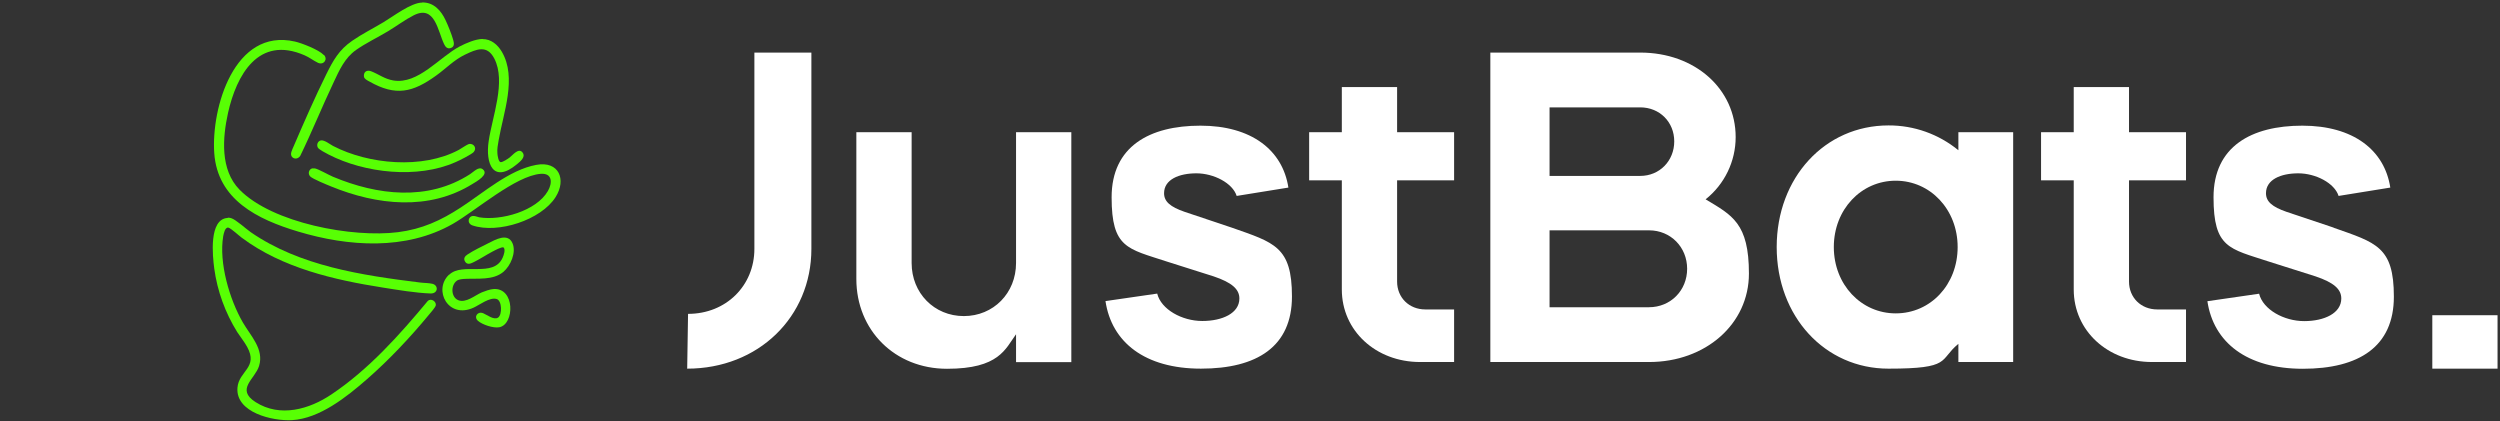 <?xml version="1.0" encoding="UTF-8"?>
<svg id="Layer_1" xmlns="http://www.w3.org/2000/svg" version="1.1" xmlns:v="https://vecta.io/nano" viewBox="0 0 2035.1 342.9">
  <rect x="0" y="0" width="2035.1" height="342.9" fill="#333333" stroke="none"/>
  <!-- Generator: Adobe Illustrator 29.6.1, SVG Export Plug-In . SVG Version: 2.1.1 Build 9)  -->
  <defs>
    <style>
      .st0 {
        fill: #fff;
      }

      .st1 {
        fill: #58ff04;
      }
    </style>
  </defs>
  <g>
    <path class="st0" d="M560.1,255.5c31,0,54-23,54-52.9V42.8h46.4v159.8c0,55.4-43.2,97.5-101.1,97.5l.7-44.6h0ZM827.1,214.1c0,24.5-18.4,43.2-42.5,43.2s-42.5-18.7-42.5-43.2v-106.5h-45v119.5c0,41.7,31.3,73.1,73.8,73.1s47.5-16.2,56.2-28.1v22.7h45V107.6h-45v106.5ZM1002.7,185.3l-38.5-12.9c-11.5-4-16.6-8.3-16.6-15.1,0-11.2,12.2-16.2,26.3-16.2s29.5,7.9,32.8,18.4l42.1-6.8c-4.7-30.6-30.2-50.4-71.6-50.4s-72.3,16.9-72.3,58.3,13,41.8,44.6,52.2l38.5,12.2c14.8,5,20.9,10.4,20.9,18,0,11.9-13.7,18.3-30.2,18.3s-33.5-9.4-36.7-22.3l-42.1,6.1c5,33.5,32,55,77.7,55s74.1-18,74.1-58.7-14.4-43.9-49-56.1h0Z"/>
    <path id="B" class="st0" d="M1137.3,70.9h-45v36.7h-26.6v39.2h26.6v88.9c0,33.5,27.7,59,63.7,59h27.7v-42.8h-23.4c-13.3,0-23-9.7-23-22.7v-82.4h46.4v-39.2h-46.4v-36.7h0Z"/>
    <path class="st0" d="M1388.4,162.3c15.5-12.3,24.5-31,24.5-50.7,0-39.2-33.1-68.8-77.7-68.8h-122v251.9h129.2c46.1,0,81.3-31,81.3-72s-13.7-47.5-35.2-60.4h-.1ZM1261.4,87.4h73.8c15.8,0,27.7,11.9,27.7,27.7s-11.9,28.1-27.7,28.1h-73.8v-55.8ZM1342.4,250.1h-81v-62.6h81c17.6,0,31,13.7,31,31.3s-13.4,31.3-31.1,31.3h0ZM1594.2,122.3c-16-13.1-36.1-20.3-56.9-20.2-51.8,0-91,42.5-91,99s39.2,99,91,99,40.8-7,56.9-20.2v14.8h44.6V107.6h-44.6v14.8h0ZM1543.2,255.1c-28.1,0-50.4-23.4-50.4-54s22.3-54,50.4-54,50.4,23.4,50.4,54-22,54-50.4,54Z"/>
    <path id="B1" class="st0" d="M1733.1,70.9h-45v36.7h-26.6v39.2h26.6v88.9c0,33.5,27.7,59,63.7,59h27.7v-42.8h-23.4c-13.3,0-23-9.7-23-22.7v-82.4h46.4v-39.2h-46.4v-36.7h0Z"/>
    <path class="st0" d="M1899.7,185.3l-38.5-12.9c-11.5-4-16.6-8.3-16.6-15.1,0-11.2,12.2-16.2,26.3-16.2s29.5,7.9,32.8,18.4l42.1-6.8c-4.7-30.6-30.2-50.4-71.6-50.4s-72.3,16.9-72.3,58.3,13,41.8,44.6,52.2l38.5,12.2c14.8,5,20.9,10.4,20.9,18,0,11.9-13.7,18.4-30.2,18.4s-33.5-9.4-36.7-22.3l-42.1,6.1c5,33.5,32,55,77.7,55s74.1-18,74.1-58.7-14.4-43.9-49-56.1h0Z"/>
  </g>
  <path class="st0" d="M1980,256.6h53.1v43.5h-53.1v-43.5Z"/>
  <g>
    <path class="st1" d="M263.8,44.8c3.2,3.4-.2,8.5-5,6.3-3.6-1.7-6.9-4.4-10.9-6.1-37.6-16.4-55.4,16.1-62.3,47-4.5,20.4-6.4,46.3,9.4,62.4,26.8,27.3,92.2,39.3,129,34.6,19.6-2.5,34.9-9.5,51.1-20.1,18.4-11.9,39.5-30.7,61.5-34.7,18.4-3.4,24.7,12,15.7,26.2-11.7,18.6-46.9,30.1-67.7,23.1-4.9-1.7-3.5-7.9.9-7.7,1.4,0,3.2.8,4.6,1.1,17.8,2.9,46.5-5.1,55.9-21.4,3.7-6.4,3.9-14.7-5.8-14-20.5,1.5-53,30.1-71.7,40.8-38.2,21.7-84.8,18.5-125.8,6.2-33.1-9.9-65.7-25.9-68.3-64-2.5-36.6,16.3-101.9,65.6-90.7,5.8,1.3,19.5,6.7,23.5,10.9h0Z"/>
    <path class="st1" d="M185.5,177.2c.9,0,1.9.1,2.7.4,3.6,1,12.2,8.8,15.9,11.4,40,27.6,90.4,35.1,138,41,3,.4,6.9.3,9.8,1,5.3,1.2,4.8,8.1-1.4,7.9-12-.4-26.8-2.9-38.8-4.8-40.1-6.3-81.8-16-114.8-40.5-2.2-1.6-9-7.9-11-8.3-2.8-.5-3.8,5-4.2,7-3.6,21.6,5.1,51.4,16,70.2,6.3,10.9,17.4,21.7,13.2,35.4-3.3,10.7-19.2,18.9-2.9,29.4,20,12.8,43.8,5.9,61.9-6.3,30.3-20.3,55.4-48.4,78.4-76.1,2.6-2.3,6.7.3,6.5,3.4-.1,1.8-4.4,6.3-5.7,8-15.2,18.4-32.5,36.8-50.5,52.5-16.3,14.2-38.3,31.9-60.9,33.2-15.7.9-46-6.1-44.4-26.4,1.1-13.7,17.2-16.3,7.9-33.2-2.3-4.2-5.5-8.1-8.1-12.1-9.8-15.8-16.2-33.4-18.7-51.8-1.3-9.9-4.6-40.3,11-41.1Z"/>
    <path class="st1" d="M392.8,31.8c7.1,0,12.3,4.6,15.7,10.3,12.5,21.3,1.2,49.8-2.6,72.2-.6,3.5-1.3,6.9-1,10.5.1,1.6.8,7.2,2.8,7.2,1.7,0,5.7-2.7,7.2-3.8,2.5-1.9,7.4-8.4,10.6-3.9,2.6,3.7-2.2,7.3-4.7,9.4-19.5,16.2-25.7-.7-23-18.8,2.9-19.9,14.3-48.4,4.6-67.2-5.9-11.4-14.3-7.8-23.9-3.2-8.8,4.2-15.5,11.3-23.3,16.9-19.2,13.9-33,17.2-54.6,4.9-1.5-.8-4-2-4.3-3.8-.6-3.8,2.2-5.9,5.8-4.5,6.4,2.5,10.7,6.2,18.1,7.5,20.2,3.4,37.6-19.1,54-27.7,5.2-2.7,12.8-6,18.7-6.1h0Z"/>
    <path class="st1" d="M343.7,2c9.4-.2,15.4,6.7,19,14.4,2.1,4.4,4.9,11.4,6.2,16,.7,2.5,1.3,5.4-1.7,6.6-2.8,1.1-4.5-.6-5.6-2.9-5.3-10.9-7.5-32.5-24.9-23.6-6.9,3.5-14,8.8-20.8,12.9-8.3,5-18.3,9.8-26.1,15.3-9.2,6.5-13.6,16.5-18.2,26.3-9.4,19.8-17.6,40.2-27.2,59.9-1.5,2.2-4.3,3-6.4,1.1-2.5-2.3,0-6.3,1-8.8,8.3-19.3,17.4-40.1,26.7-58.9,5.6-11.3,10.3-19.7,21-27.1,7.9-5.5,17.3-10.2,25.6-15.2,8-4.8,22.3-15.8,31.3-15.9Z"/>
    <path class="st1" d="M365.7,223.6c10.9-10.5,36.1,2.9,43.5-13.9.9-2.1,2.5-6.5.7-8.3-1.7-.6-7.2,2.5-9,3.4-5,2.6-10,6-15.1,8.5-2.4,1.2-5.5,2.7-7.3-.5-1.4-2.4,0-4.3,2-5.6,4.4-3,12-6.7,17-9.2,5.9-3,15.9-8.7,19.7,0,3.2,7.5-1.5,18.3-7.4,23.3-8.4,7-20.7,5.2-31,5.7-2,.1-5.3.3-6.9,1.5-5,3.6-4.9,13.2,1,15.8,6.3,2.7,13.7-3.9,19.3-6.3,2.7-1.1,6.4-2.4,9.3-2.7,17.9-1.5,17.5,28.8,4.9,31.1-4.7.9-13.9-2.1-17.4-5.3-3.5-3.2-.2-8,4.4-6.1,3.1,1.3,8.7,5.8,12.1,3.5,3.4-2.3,3.2-13.8-1.2-15.1-5.6-1.7-13.9,4.8-18.7,7-20.7,9.6-33.2-14.3-20.1-26.8h0Z"/>
    <path class="st1" d="M254.5,137.1c.8-.1,1.1,0,1.9,0,3.2.7,10.9,5.2,14.7,6.8,36.1,15.1,77.2,20,111.5-2.1,2.9-1.8,7-6.6,10.4-4,5.4,4.2-5.2,10-8.3,11.9-35.5,22.1-77.9,17.3-115.1,2.1-3.4-1.4-15.1-6.1-17.1-8.2-2.2-2.3-1-6.1,2-6.6Z"/>
    <path class="st1" d="M385.8,123.6c-1.9,2.1-11.9,7.1-15,8.4-30.8,13.7-73.8,9-103.3-6.2-1.9-1-8-4.1-8.8-5.7-1.2-2.3,0-5.4,2.6-5.8,2.9-.4,7.2,3.1,9.8,4.5,29.1,15.1,72.9,19,102.4,3.2,1.8-1,6.9-4.5,8.3-4.8,4-.6,6.5,3.5,3.9,6.4h0Z"/>
  </g>
</svg>